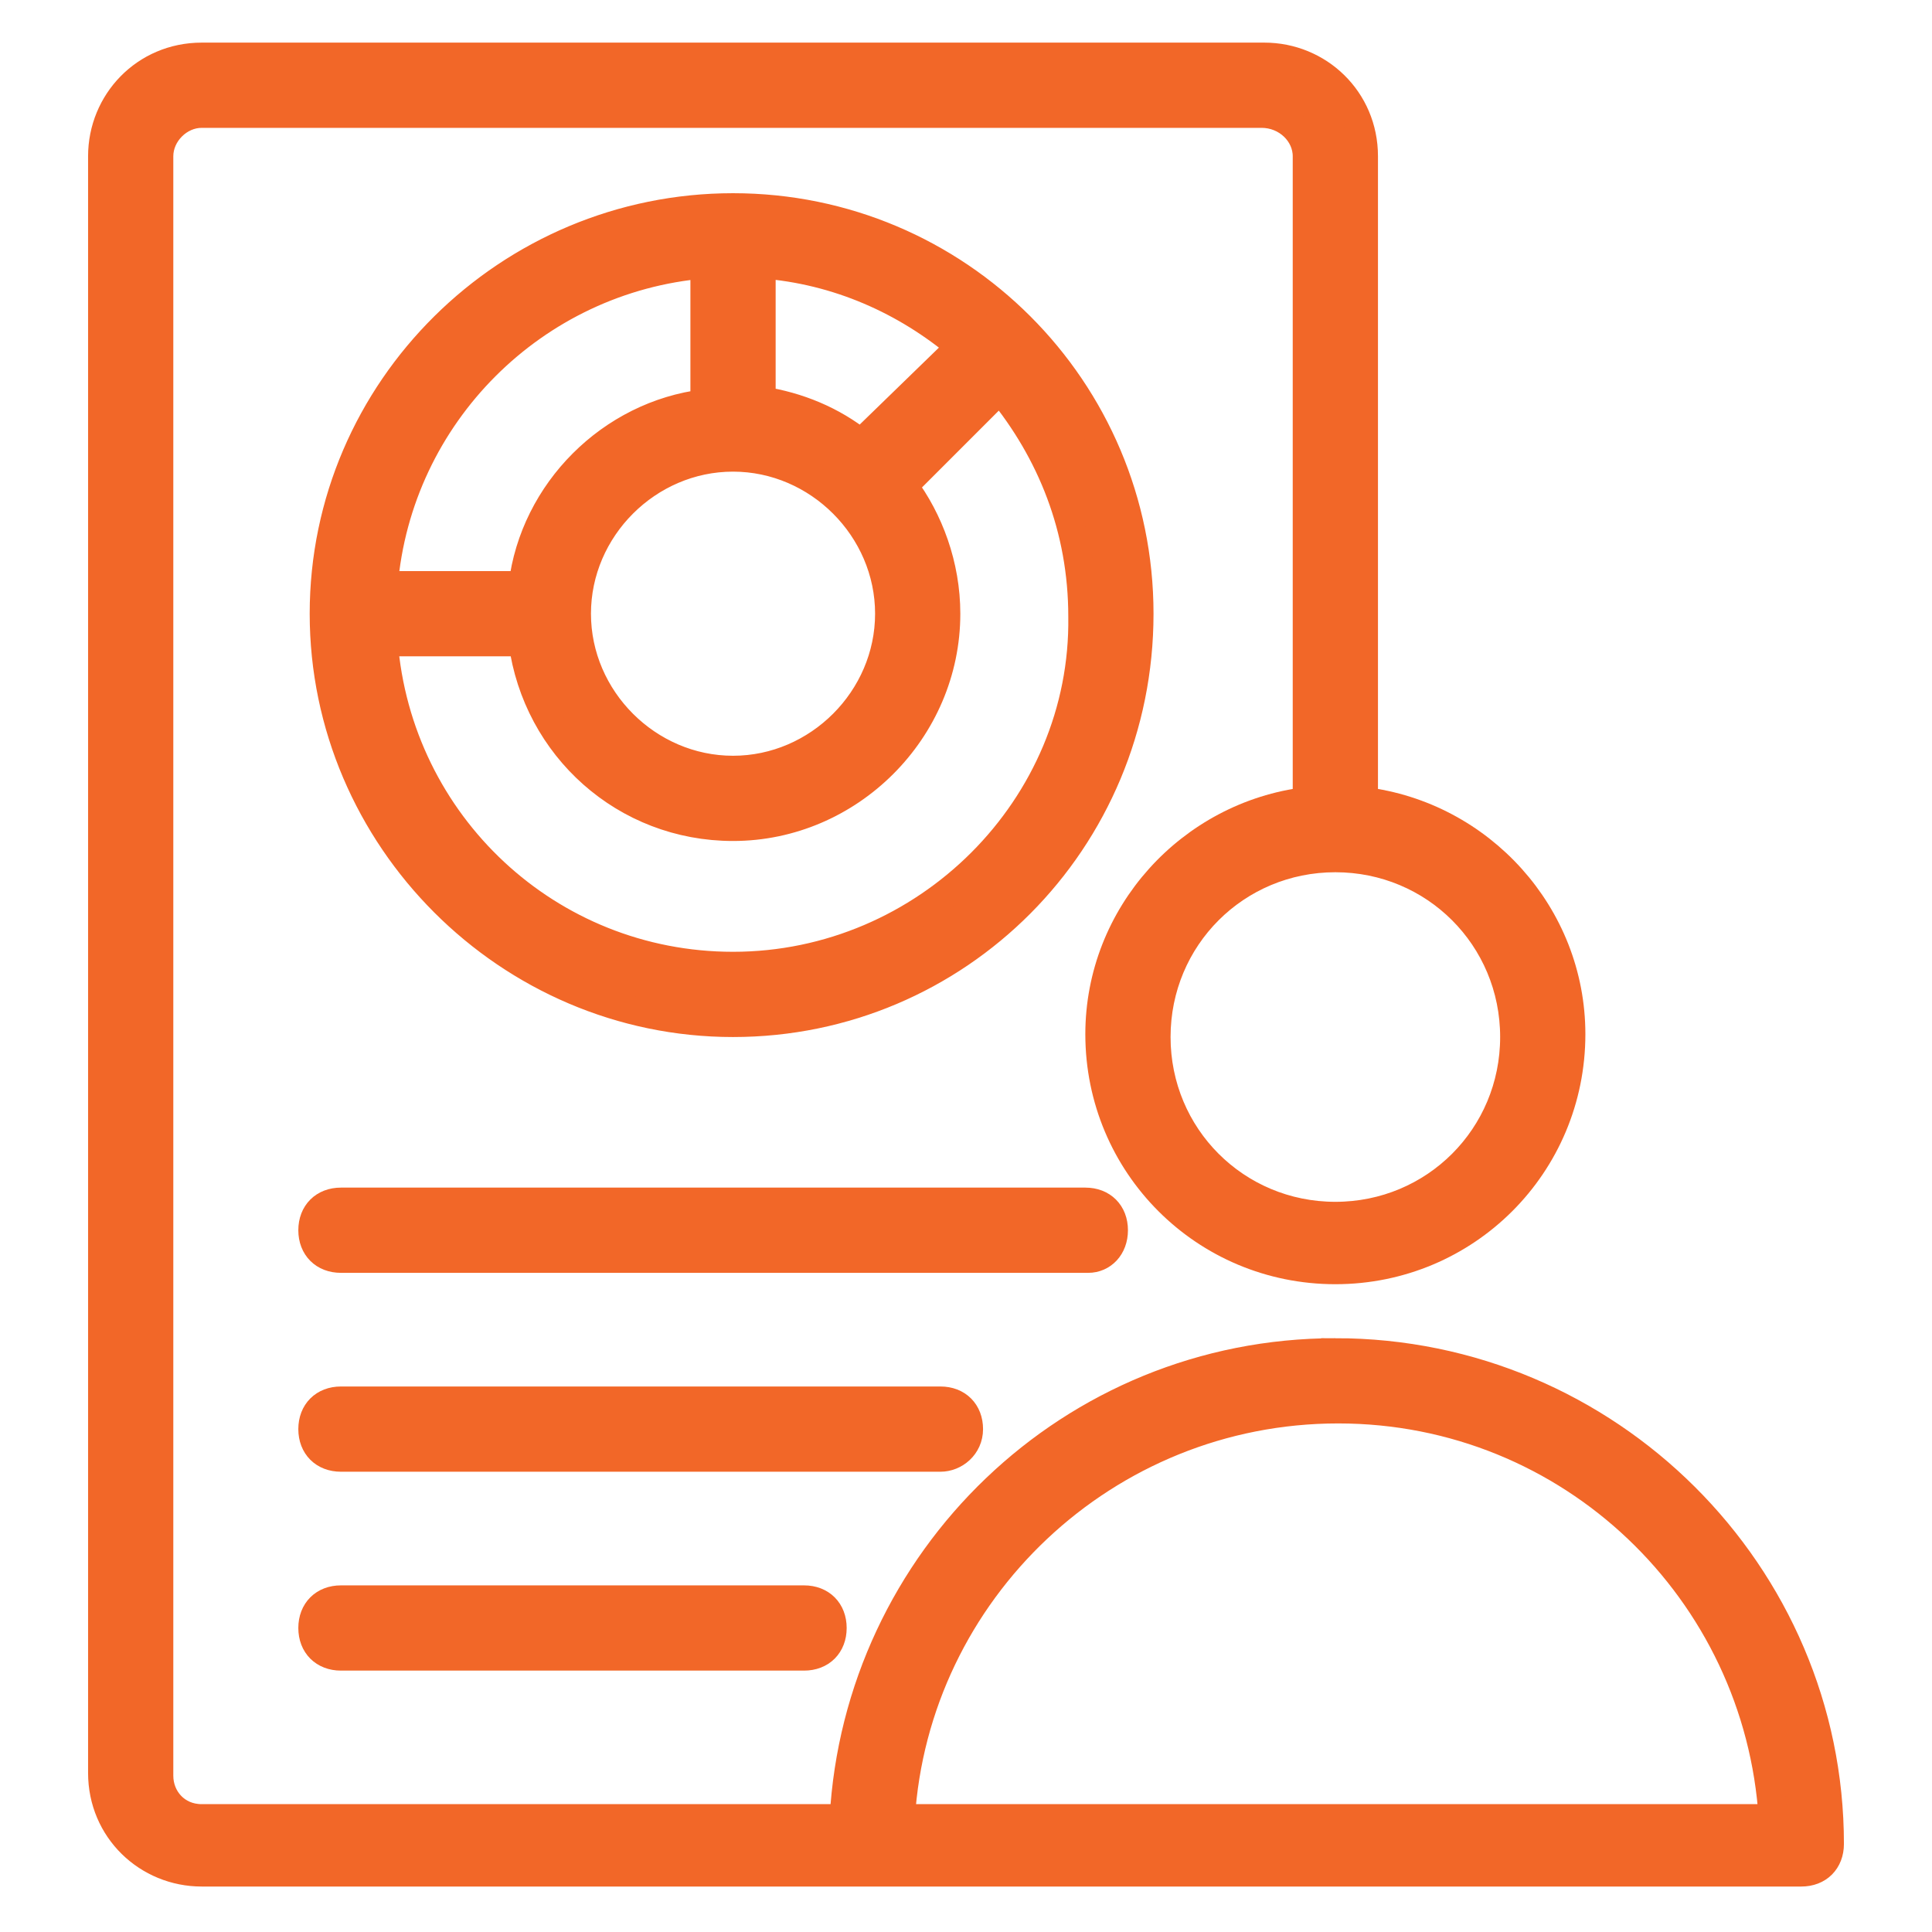 <svg xmlns="http://www.w3.org/2000/svg" id="Layer_1" enable-background="new 0 0 68 68" viewBox="0 0 68 68" style="&#10;    fill: #f26728;&#10;    stroke: #f26728;&#10;"><g><path d="m47 47.6c-9.3 0-16.8 7.3-17.3 16.4h-22.6c-.9 0-1.5-.7-1.5-1.5v-57c0-.8.7-1.5 1.5-1.5h37.3c.9 0 1.6.7 1.6 1.5v22.7c-4.1.5-7.3 4-7.3 8.2 0 4.6 3.7 8.3 8.3 8.3s8.3-3.7 8.3-8.3c0-4.2-3.2-7.7-7.3-8.2v-22.7c0-2-1.6-3.5-3.5-3.5h-37.4c-2 0-3.5 1.6-3.5 3.5v56.9c0 2 1.6 3.5 3.5 3.5h23.5 32.8c.6 0 1-.4 1-1 0-9.5-7.8-17.3-17.4-17.3zm6.3-11.1c0 3.5-2.8 6.3-6.3 6.3s-6.3-2.8-6.3-6.3 2.8-6.3 6.3-6.3 6.3 2.8 6.3 6.3zm-21.6 27.5c.5-8 7.2-14.4 15.4-14.4s14.8 6.4 15.3 14.4z"/><path d="m25.8 36c7.9 0 14.3-6.4 14.3-14.4 0-7.9-6.4-14.3-14.3-14.3s-14.4 6.4-14.4 14.3 6.5 14.4 14.4 14.4zm0-2c-6.5 0-11.8-5-12.3-11.4h4.9c.5 3.7 3.6 6.5 7.4 6.5 4.1 0 7.5-3.4 7.5-7.5 0-1.7-.6-3.3-1.5-4.5l3.4-3.4c1.8 2.2 2.9 4.9 2.9 8 .1 6.7-5.5 12.3-12.3 12.3zm4.5-18.4c-1-.8-2.2-1.3-3.5-1.5v-4.8c2.7.2 5.1 1.3 7 2.9zm-4.5.5c3 0 5.5 2.5 5.5 5.5s-2.5 5.5-5.5 5.5-5.5-2.5-5.5-5.5 2.5-5.5 5.5-5.5zm-1-6.8v4.9c-3.3.4-6 3.1-6.4 6.4h-4.9c.5-6 5.3-10.8 11.3-11.3z"/><path d="m39.2 43.3c0-.6-.4-1-1-1h-26.2c-.6 0-1 .4-1 1s.4 1 1 1h26.3c.5 0 .9-.4.9-1z"/><path d="m34.1 50.3c0-.6-.4-1-1-1h-21.1c-.6 0-1 .4-1 1s.4 1 1 1h21.1c.5 0 1-.4 1-1z"/><path d="m12 56.3c-.6 0-1 .4-1 1s.4 1 1 1h16.3c.6 0 1-.4 1-1s-.4-1-1-1z"/></g></svg>